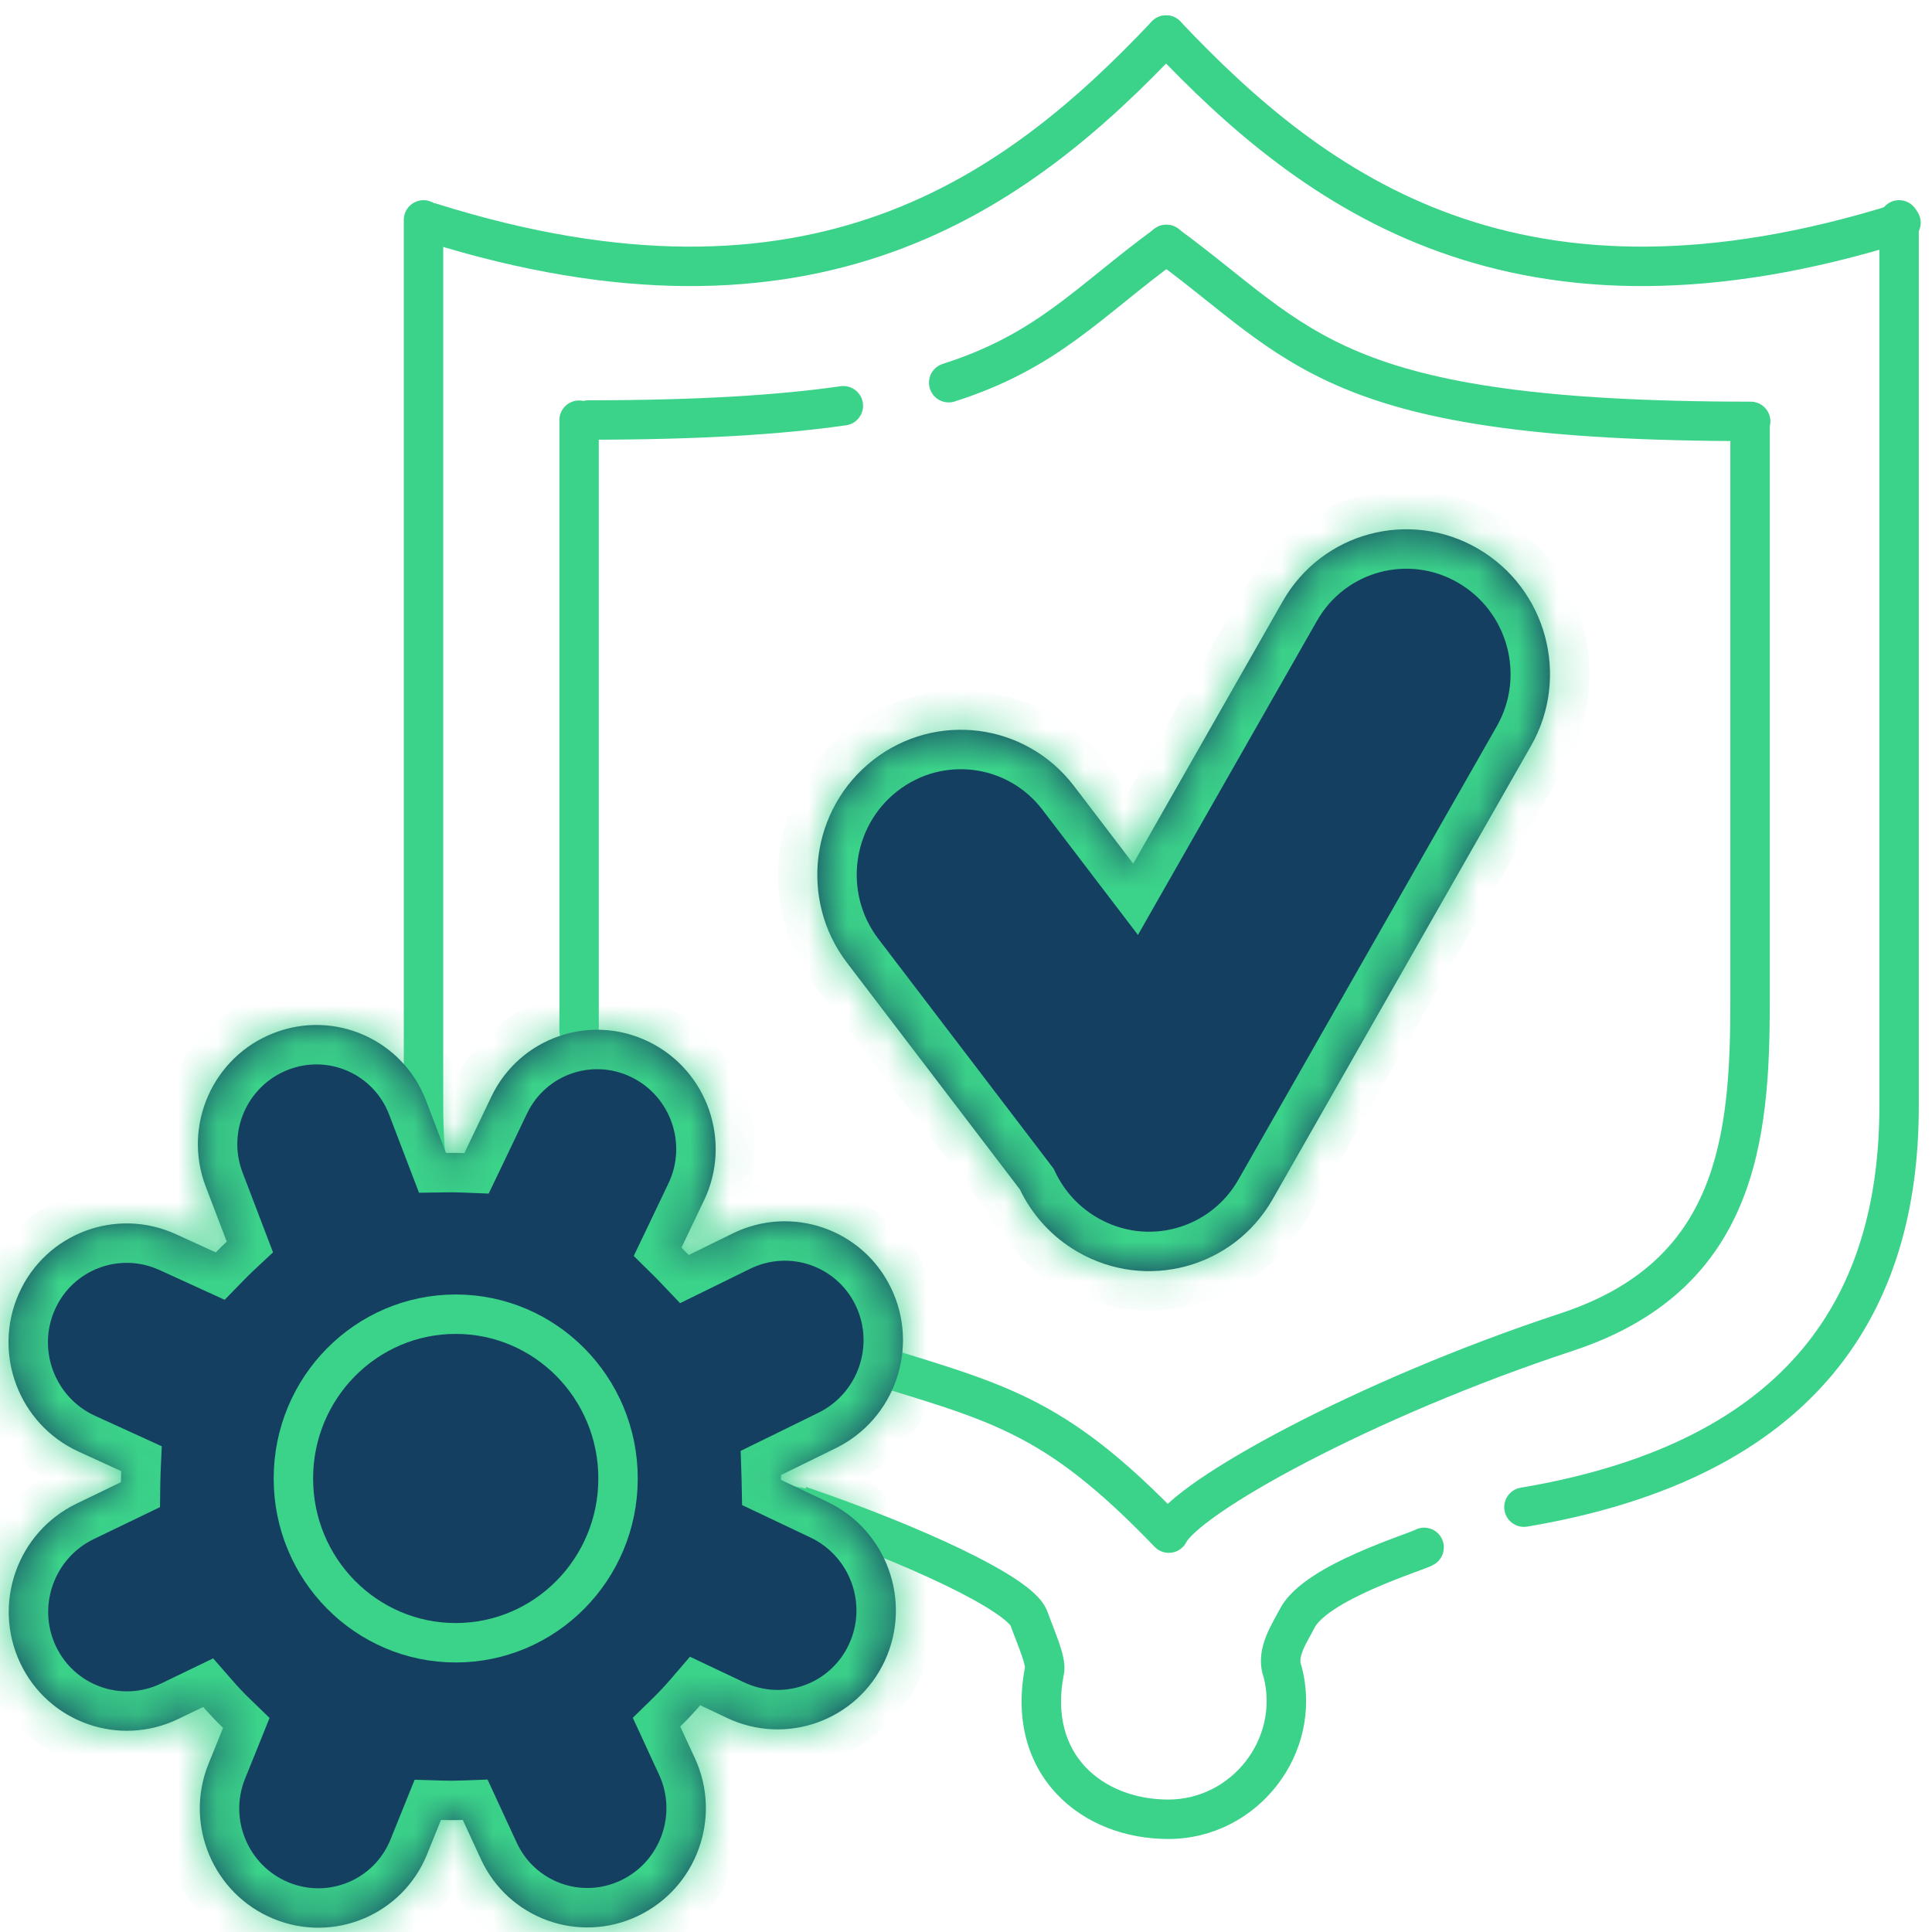 <svg width="49" height="49" viewBox="0 0 49 49" fill="none" xmlns="http://www.w3.org/2000/svg">
<mask id="path-1-inside-1_2428_876" fill="white">
<path fill-rule="evenodd" clip-rule="evenodd" d="M37.486 13.916C35.747 12.904 33.53 13.501 32.533 15.249L28.741 21.904L27.237 19.933C26.015 18.331 23.736 18.036 22.147 19.274C20.557 20.513 20.259 22.815 21.481 24.417L25.866 30.166C26.173 30.806 26.668 31.364 27.325 31.746C29.064 32.758 31.282 32.162 32.278 30.414L38.831 18.915C39.828 17.166 39.225 14.929 37.486 13.916Z"/>
</mask>
<path fill-rule="evenodd" clip-rule="evenodd" d="M37.486 13.916C35.747 12.904 33.53 13.501 32.533 15.249L28.741 21.904L27.237 19.933C26.015 18.331 23.736 18.036 22.147 19.274C20.557 20.513 20.259 22.815 21.481 24.417L25.866 30.166C26.173 30.806 26.668 31.364 27.325 31.746C29.064 32.758 31.282 32.162 32.278 30.414L38.831 18.915C39.828 17.166 39.225 14.929 37.486 13.916Z" fill="#143F61"/>
<path d="M32.533 15.249L33.402 15.744L33.402 15.744L32.533 15.249ZM37.486 13.916L37.989 13.052L37.989 13.052L37.486 13.916ZM28.741 21.904L27.945 22.511L28.861 23.712L29.609 22.399L28.741 21.904ZM27.237 19.933L28.032 19.327L28.032 19.327L27.237 19.933ZM22.147 19.274L21.532 18.486L22.147 19.274ZM21.481 24.417L22.276 23.811L22.276 23.811L21.481 24.417ZM25.866 30.166L26.767 29.733L26.723 29.641L26.661 29.56L25.866 30.166ZM27.325 31.746L26.822 32.61L26.822 32.61L27.325 31.746ZM32.278 30.414L33.147 30.909L32.278 30.414ZM38.831 18.915L37.962 18.42L37.962 18.42L38.831 18.915ZM33.402 15.744C34.123 14.479 35.725 14.048 36.983 14.781L37.989 13.052C35.77 11.76 32.936 12.523 31.665 14.754L33.402 15.744ZM29.609 22.399L33.402 15.744L31.665 14.754L27.872 21.409L29.609 22.399ZM26.442 20.54L27.945 22.511L29.536 21.298L28.032 19.327L26.442 20.54ZM22.761 20.063C23.912 19.167 25.558 19.38 26.442 20.54L28.032 19.327C26.473 17.283 23.561 16.906 21.532 18.486L22.761 20.063ZM22.276 23.811C21.387 22.645 21.604 20.965 22.761 20.063L21.532 18.486C19.51 20.061 19.131 22.986 20.686 25.024L22.276 23.811ZM26.661 29.56L22.276 23.811L20.686 25.024L25.07 30.773L26.661 29.56ZM27.828 30.882C27.35 30.604 26.991 30.199 26.767 29.733L24.964 30.599C25.355 31.413 25.986 32.124 26.822 32.61L27.828 30.882ZM31.409 29.918C30.688 31.184 29.087 31.615 27.828 30.882L26.822 32.61C29.041 33.902 31.875 33.14 33.147 30.909L31.409 29.918ZM37.962 18.42L31.409 29.918L33.147 30.909L39.7 19.41L37.962 18.42ZM36.983 14.781C38.248 15.517 38.687 17.148 37.962 18.42L39.7 19.41C40.968 17.185 40.203 14.34 37.989 13.052L36.983 14.781Z" fill="#3BD28A" mask="url(#path-1-inside-1_2428_876)"/>
<path d="M29.575 0.889C25.773 4.913 20.645 8.694 10.937 5.648" stroke="#3BD28A" stroke-linecap="round" stroke-linejoin="round"/>
<path d="M29.585 6.2C27.597 7.654 26.577 8.904 24.061 9.706M14.927 10.652C17.683 10.652 19.762 10.524 21.389 10.291" stroke="#3BD28A" stroke-linecap="round" stroke-linejoin="round"/>
<path d="M29.579 6.2C33.048 8.738 33.734 10.687 44.401 10.687" stroke="#3BD28A" stroke-linecap="round" stroke-linejoin="round"/>
<path d="M29.575 0.889C33.376 4.913 38.505 8.694 48.213 5.648" stroke="#3BD28A" stroke-linecap="round" stroke-linejoin="round"/>
<path d="M48.165 5.577V28.061C48.165 32.979 45.825 37.015 38.651 38.225" stroke="#3BD28A" stroke-linecap="round" stroke-linejoin="round"/>
<path d="M10.741 5.577V28.061C10.741 32.979 13.082 37.015 20.256 38.225" stroke="#3BD28A" stroke-linecap="round" stroke-linejoin="round"/>
<path d="M32.53 42.398L33.014 42.273L33.007 42.245L32.996 42.219L32.53 42.398ZM26.485 42.398L26.007 42.249L25.999 42.277L25.993 42.305L26.485 42.398ZM26.097 41.051L26.568 40.882L26.568 40.882L26.097 41.051ZM32.898 41.051L32.452 40.825L32.452 40.825L32.898 41.051ZM36.379 39.673C36.615 39.53 36.69 39.222 36.547 38.986C36.404 38.75 36.096 38.675 35.86 38.818L36.379 39.673ZM32.046 42.524C32.453 44.097 31.237 45.641 29.631 45.641V46.641C31.884 46.641 33.587 44.486 33.014 42.273L32.046 42.524ZM29.631 45.641C28.781 45.641 28.022 45.338 27.53 44.816C27.049 44.305 26.777 43.536 26.976 42.492L25.993 42.305C25.741 43.63 26.078 44.733 26.802 45.501C27.514 46.258 28.554 46.641 29.631 46.641V45.641ZM26.962 42.547C27.019 42.365 26.994 42.181 26.972 42.063C26.947 41.931 26.904 41.791 26.86 41.661C26.814 41.528 26.761 41.39 26.711 41.259C26.659 41.126 26.61 41 26.568 40.882L25.627 41.219C25.674 41.352 25.728 41.491 25.778 41.619C25.829 41.751 25.875 41.873 25.913 41.985C25.953 42.099 25.978 42.187 25.99 42.251C26.005 42.33 25.988 42.312 26.007 42.249L26.962 42.547ZM26.568 40.882C26.5 40.693 26.366 40.54 26.245 40.425C26.116 40.302 25.955 40.18 25.776 40.06C25.417 39.821 24.944 39.563 24.401 39.3C23.311 38.774 21.895 38.208 20.445 37.713L20.122 38.659C21.544 39.145 22.922 39.697 23.966 40.201C24.489 40.454 24.916 40.689 25.22 40.892C25.372 40.994 25.483 41.08 25.556 41.15C25.639 41.228 25.638 41.251 25.627 41.219L26.568 40.882ZM32.996 42.219C32.971 42.152 32.969 42.048 33.043 41.862C33.127 41.651 33.222 41.517 33.344 41.276L32.452 40.825C32.396 40.935 32.215 41.236 32.114 41.492C32.002 41.773 31.905 42.167 32.063 42.578L32.996 42.219ZM33.344 41.276C33.4 41.166 33.556 41.004 33.846 40.813C34.122 40.631 34.465 40.458 34.814 40.303C35.162 40.149 35.503 40.017 35.775 39.916C35.907 39.867 36.032 39.821 36.122 39.787C36.19 39.761 36.306 39.718 36.379 39.673L35.86 38.818C35.885 38.803 35.878 38.81 35.767 38.852C35.679 38.885 35.568 38.926 35.425 38.979C35.148 39.083 34.783 39.222 34.408 39.389C34.035 39.555 33.637 39.753 33.296 39.978C32.969 40.193 32.63 40.474 32.452 40.825L33.344 41.276Z" fill="#3BD28A"/>
<path d="M15.187 10.657C15.187 10.381 14.963 10.157 14.687 10.157C14.41 10.157 14.187 10.381 14.187 10.657H15.187ZM14.187 26.136C14.187 26.412 14.41 26.636 14.687 26.636C14.963 26.636 15.187 26.412 15.187 26.136H14.187ZM44.886 10.791C44.886 10.515 44.663 10.291 44.386 10.291C44.11 10.291 43.886 10.515 43.886 10.791H44.886ZM39.735 33.785L39.578 33.31L39.578 33.31L39.735 33.785ZM29.643 38.884L29.283 39.23C29.396 39.348 29.559 39.403 29.72 39.378C29.881 39.353 30.019 39.252 30.092 39.106L29.643 38.884ZM21.817 33.976C21.553 33.894 21.273 34.042 21.191 34.305C21.109 34.569 21.256 34.849 21.52 34.931L21.817 33.976ZM14.187 10.657V26.136H15.187V10.657H14.187ZM43.886 10.791V25.399H44.886V10.791H43.886ZM43.886 25.399C43.886 27.143 43.801 28.791 43.221 30.171C42.657 31.515 41.609 32.641 39.578 33.31L39.891 34.26C42.185 33.503 43.463 32.18 44.143 30.558C44.809 28.974 44.886 27.142 44.886 25.399H43.886ZM39.578 33.31C36.974 34.168 34.539 35.226 32.693 36.187C31.771 36.667 30.988 37.127 30.402 37.53C30.109 37.731 29.858 37.924 29.66 38.102C29.473 38.271 29.295 38.461 29.195 38.662L30.092 39.106C30.105 39.079 30.166 38.992 30.33 38.844C30.484 38.706 30.697 38.541 30.968 38.354C31.51 37.981 32.255 37.542 33.155 37.074C34.953 36.138 37.338 35.101 39.891 34.26L39.578 33.31ZM21.52 34.931C23.354 35.502 24.547 35.819 25.671 36.377C26.773 36.923 27.819 37.707 29.283 39.23L30.004 38.537C28.491 36.964 27.354 36.094 26.115 35.48C24.898 34.877 23.592 34.529 21.817 33.976L21.52 34.931Z" fill="#3BD28A"/>
<mask id="path-11-inside-2_2428_876" fill="white">
<path fill-rule="evenodd" clip-rule="evenodd" d="M6.941 26.201C5.398 26.802 4.626 28.545 5.217 30.092L5.751 31.491C5.656 31.58 5.563 31.671 5.473 31.764L4.461 31.302C2.943 30.608 1.161 31.281 0.48 32.804C-0.201 34.328 0.477 36.124 1.994 36.817L3.074 37.311C3.07 37.404 3.067 37.498 3.066 37.592L1.943 38.135C0.44 38.86 -0.2 40.67 0.513 42.179C1.226 43.687 3.022 44.322 4.524 43.596L5.154 43.293C5.314 43.476 5.482 43.653 5.657 43.822L5.286 44.741C4.667 46.277 5.406 48.034 6.937 48.665C8.469 49.296 10.213 48.562 10.833 47.026L11.183 46.159C11.267 46.161 11.352 46.163 11.438 46.163C11.538 46.163 11.638 46.161 11.737 46.157L12.197 47.154C12.892 48.658 14.67 49.305 16.169 48.598C17.668 47.891 18.319 46.098 17.625 44.594L17.253 43.789C17.43 43.616 17.599 43.436 17.76 43.249L18.437 43.57C19.945 44.285 21.736 43.638 22.439 42.125C23.142 40.612 22.49 38.805 20.982 38.09L19.809 37.534C19.808 37.493 19.807 37.452 19.806 37.411L21.199 36.728C22.696 35.993 23.325 34.178 22.602 32.674C21.88 31.171 20.08 30.548 18.583 31.283L17.467 31.83C17.407 31.767 17.345 31.704 17.283 31.643L17.856 30.445C18.571 28.951 17.944 27.149 16.455 26.421C14.966 25.694 13.179 26.316 12.463 27.811L11.777 29.246C11.664 29.242 11.551 29.24 11.438 29.24C11.396 29.24 11.354 29.24 11.312 29.241L10.805 27.913C10.214 26.366 8.484 25.599 6.941 26.201Z"/>
</mask>
<path fill-rule="evenodd" clip-rule="evenodd" d="M6.941 26.201C5.398 26.802 4.626 28.545 5.217 30.092L5.751 31.491C5.656 31.58 5.563 31.671 5.473 31.764L4.461 31.302C2.943 30.608 1.161 31.281 0.48 32.804C-0.201 34.328 0.477 36.124 1.994 36.817L3.074 37.311C3.07 37.404 3.067 37.498 3.066 37.592L1.943 38.135C0.44 38.86 -0.2 40.67 0.513 42.179C1.226 43.687 3.022 44.322 4.524 43.596L5.154 43.293C5.314 43.476 5.482 43.653 5.657 43.822L5.286 44.741C4.667 46.277 5.406 48.034 6.937 48.665C8.469 49.296 10.213 48.562 10.833 47.026L11.183 46.159C11.267 46.161 11.352 46.163 11.438 46.163C11.538 46.163 11.638 46.161 11.737 46.157L12.197 47.154C12.892 48.658 14.67 49.305 16.169 48.598C17.668 47.891 18.319 46.098 17.625 44.594L17.253 43.789C17.43 43.616 17.599 43.436 17.76 43.249L18.437 43.57C19.945 44.285 21.736 43.638 22.439 42.125C23.142 40.612 22.49 38.805 20.982 38.09L19.809 37.534C19.808 37.493 19.807 37.452 19.806 37.411L21.199 36.728C22.696 35.993 23.325 34.178 22.602 32.674C21.88 31.171 20.08 30.548 18.583 31.283L17.467 31.83C17.407 31.767 17.345 31.704 17.283 31.643L17.856 30.445C18.571 28.951 17.944 27.149 16.455 26.421C14.966 25.694 13.179 26.316 12.463 27.811L11.777 29.246C11.664 29.242 11.551 29.24 11.438 29.24C11.396 29.24 11.354 29.24 11.312 29.241L10.805 27.913C10.214 26.366 8.484 25.599 6.941 26.201Z" fill="#143F61"/>
<path d="M5.217 30.092L4.283 30.449L4.283 30.449L5.217 30.092ZM6.941 26.201L6.578 25.269L6.941 26.201ZM5.751 31.491L6.434 32.221L6.925 31.762L6.685 31.134L5.751 31.491ZM5.473 31.764L5.057 32.673L5.698 32.966L6.189 32.462L5.473 31.764ZM4.461 31.302L4.046 32.211L4.046 32.211L4.461 31.302ZM1.994 36.817L1.579 37.727L1.579 37.727L1.994 36.817ZM3.074 37.311L4.073 37.355L4.103 36.681L3.49 36.401L3.074 37.311ZM3.066 37.592L3.501 38.493L4.058 38.224L4.066 37.605L3.066 37.592ZM1.943 38.135L1.508 37.234L1.508 37.234L1.943 38.135ZM0.513 42.179L1.417 41.751L1.417 41.751L0.513 42.179ZM4.524 43.596L4.959 44.497L4.959 44.497L4.524 43.596ZM5.154 43.293L5.908 42.635L5.406 42.06L4.719 42.392L5.154 43.293ZM5.657 43.822L6.585 44.196L6.837 43.571L6.352 43.102L5.657 43.822ZM5.286 44.741L6.214 45.115L6.214 45.115L5.286 44.741ZM10.833 47.026L9.905 46.652L10.833 47.026ZM11.183 46.159L11.213 45.159L10.516 45.138L10.255 45.785L11.183 46.159ZM11.737 46.157L12.645 45.738L12.366 45.134L11.702 45.158L11.737 46.157ZM12.197 47.154L11.29 47.573L11.29 47.573L12.197 47.154ZM17.625 44.594L16.717 45.013L17.625 44.594ZM17.253 43.789L16.555 43.073L16.049 43.567L16.345 44.208L17.253 43.789ZM17.76 43.249L18.189 42.345L17.499 42.018L17.002 42.597L17.76 43.249ZM18.437 43.57L18.866 42.666L18.866 42.666L18.437 43.57ZM22.439 42.125L21.532 41.703L21.532 41.703L22.439 42.125ZM20.982 38.09L21.411 37.187L20.982 38.09ZM19.809 37.534L18.809 37.553L18.821 38.172L19.38 38.437L19.809 37.534ZM19.806 37.411L19.365 36.514L18.785 36.798L18.806 37.445L19.806 37.411ZM21.199 36.728L21.64 37.625L21.64 37.625L21.199 36.728ZM18.583 31.283L18.142 30.385L18.142 30.385L18.583 31.283ZM17.467 31.83L16.743 32.52L17.249 33.051L17.908 32.728L17.467 31.83ZM17.283 31.643L16.381 31.211L16.073 31.854L16.581 32.355L17.283 31.643ZM17.856 30.445L16.953 30.014L16.953 30.014L17.856 30.445ZM16.455 26.421L16.016 27.32L16.016 27.32L16.455 26.421ZM12.463 27.811L11.562 27.379L11.562 27.379L12.463 27.811ZM11.777 29.246L11.736 30.246L12.394 30.272L12.679 29.678L11.777 29.246ZM11.312 29.241L10.377 29.597L10.627 30.251L11.327 30.241L11.312 29.241ZM10.805 27.913L11.739 27.556L11.739 27.556L10.805 27.913ZM6.151 29.735C5.756 28.701 6.273 27.535 7.304 27.133L6.578 25.269C4.523 26.07 3.496 28.388 4.283 30.449L6.151 29.735ZM6.685 31.134L6.151 29.735L4.283 30.449L4.817 31.848L6.685 31.134ZM6.189 32.462C6.269 32.38 6.351 32.299 6.434 32.221L5.068 30.761C4.962 30.86 4.858 30.962 4.757 31.066L6.189 32.462ZM4.046 32.211L5.057 32.673L5.888 30.854L4.876 30.392L4.046 32.211ZM1.393 33.213C1.847 32.196 3.033 31.749 4.046 32.211L4.876 30.392C2.854 29.468 0.475 30.366 -0.433 32.396L1.393 33.213ZM2.41 35.908C1.392 35.443 0.936 34.234 1.393 33.213L-0.433 32.396C-1.339 34.421 -0.438 36.806 1.579 37.727L2.41 35.908ZM3.49 36.401L2.41 35.908L1.579 37.727L2.659 38.22L3.49 36.401ZM4.066 37.605C4.067 37.521 4.069 37.438 4.073 37.355L2.075 37.266C2.07 37.37 2.067 37.475 2.066 37.58L4.066 37.605ZM2.377 39.035L3.501 38.493L2.631 36.692L1.508 37.234L2.377 39.035ZM1.417 41.751C0.939 40.739 1.37 39.522 2.377 39.035L1.508 37.234C-0.489 38.198 -1.338 40.601 -0.391 42.606L1.417 41.751ZM4.089 42.696C3.087 43.18 1.893 42.757 1.417 41.751L-0.391 42.606C0.559 44.617 2.956 45.464 4.959 44.497L4.089 42.696ZM4.719 42.392L4.089 42.696L4.959 44.497L5.588 44.193L4.719 42.392ZM6.352 43.102C6.197 42.953 6.049 42.798 5.908 42.635L4.4 43.95C4.579 44.155 4.767 44.353 4.963 44.542L6.352 43.102ZM6.214 45.115L6.585 44.196L4.73 43.448L4.359 44.367L6.214 45.115ZM7.318 47.741C6.295 47.319 5.8 46.142 6.214 45.115L4.359 44.367C3.534 46.413 4.517 48.749 6.556 49.59L7.318 47.741ZM9.905 46.652C9.493 47.673 8.337 48.16 7.318 47.741L6.556 49.59C8.601 50.432 10.933 49.452 11.76 47.401L9.905 46.652ZM10.255 45.785L9.905 46.652L11.76 47.401L12.11 46.533L10.255 45.785ZM11.438 45.163C11.363 45.163 11.288 45.161 11.213 45.159L11.152 47.158C11.247 47.161 11.342 47.163 11.438 47.163V45.163ZM11.702 45.158C11.614 45.161 11.526 45.163 11.438 45.163V47.163C11.55 47.163 11.662 47.161 11.773 47.157L11.702 45.158ZM13.105 46.734L12.645 45.738L10.829 46.577L11.29 47.573L13.105 46.734ZM15.742 47.693C14.746 48.163 13.567 47.735 13.105 46.734L11.29 47.573C12.217 49.582 14.595 50.446 16.596 49.502L15.742 47.693ZM16.717 45.013C17.181 46.019 16.744 47.221 15.742 47.693L16.596 49.502C18.591 48.561 19.457 46.178 18.533 44.175L16.717 45.013ZM16.345 44.208L16.717 45.013L18.533 44.175L18.161 43.37L16.345 44.208ZM17.002 42.597C16.86 42.762 16.71 42.921 16.555 43.073L17.951 44.505C18.149 44.312 18.338 44.11 18.518 43.901L17.002 42.597ZM18.866 42.666L18.189 42.345L17.332 44.152L18.009 44.473L18.866 42.666ZM21.532 41.703C21.063 42.713 19.871 43.143 18.866 42.666L18.009 44.473C20.018 45.426 22.409 44.563 23.346 42.546L21.532 41.703ZM20.554 38.994C21.565 39.474 22.004 40.688 21.532 41.703L23.346 42.546C24.28 40.535 23.414 38.137 21.411 37.187L20.554 38.994ZM19.38 38.437L20.554 38.994L21.411 37.187L20.237 36.63L19.38 38.437ZM18.806 37.445C18.807 37.481 18.808 37.517 18.809 37.553L20.809 37.515C20.808 37.469 20.807 37.423 20.805 37.378L18.806 37.445ZM20.758 35.83L19.365 36.514L20.246 38.309L21.64 37.625L20.758 35.83ZM21.701 33.108C22.186 34.116 21.763 35.337 20.758 35.83L21.64 37.625C23.63 36.648 24.464 34.24 23.504 32.241L21.701 33.108ZM19.023 32.18C20.022 31.69 21.219 32.105 21.701 33.108L23.504 32.241C22.541 30.237 20.138 29.405 18.142 30.385L19.023 32.18ZM17.908 32.728L19.023 32.18L18.142 30.385L17.026 30.932L17.908 32.728ZM16.581 32.355C16.636 32.409 16.69 32.464 16.743 32.52L18.191 31.14C18.123 31.069 18.055 30.999 17.985 30.93L16.581 32.355ZM16.953 30.014L16.381 31.211L18.185 32.074L18.758 30.877L16.953 30.014ZM16.016 27.32C17.011 27.806 17.432 29.014 16.953 30.014L18.758 30.877C19.71 28.887 18.876 26.491 16.894 25.523L16.016 27.32ZM13.366 28.242C13.841 27.248 15.026 26.836 16.016 27.32L16.894 25.523C14.906 24.551 12.517 25.383 11.562 27.379L13.366 28.242ZM12.679 29.678L13.366 28.242L11.562 27.379L10.874 28.815L12.679 29.678ZM11.438 30.24C11.538 30.24 11.637 30.242 11.736 30.246L11.817 28.247C11.691 28.242 11.565 28.24 11.438 28.24V30.24ZM11.327 30.241C11.364 30.24 11.401 30.24 11.438 30.24V28.24C11.391 28.24 11.344 28.24 11.297 28.241L11.327 30.241ZM9.87 28.27L10.377 29.597L12.246 28.884L11.739 27.556L9.87 28.27ZM7.304 27.133C8.33 26.732 9.478 27.241 9.87 28.27L11.739 27.556C10.95 25.49 8.638 24.466 6.578 25.269L7.304 27.133Z" fill="#3BD28A" mask="url(#path-11-inside-2_2428_876)"/>
<path d="M15.675 37.498C15.675 39.804 13.827 41.664 11.558 41.664C9.289 41.664 7.441 39.804 7.441 37.498C7.441 35.191 9.289 33.331 11.558 33.331C13.827 33.331 15.675 35.191 15.675 37.498Z" fill="#143F61" stroke="#3BD28A"/>
</svg>
